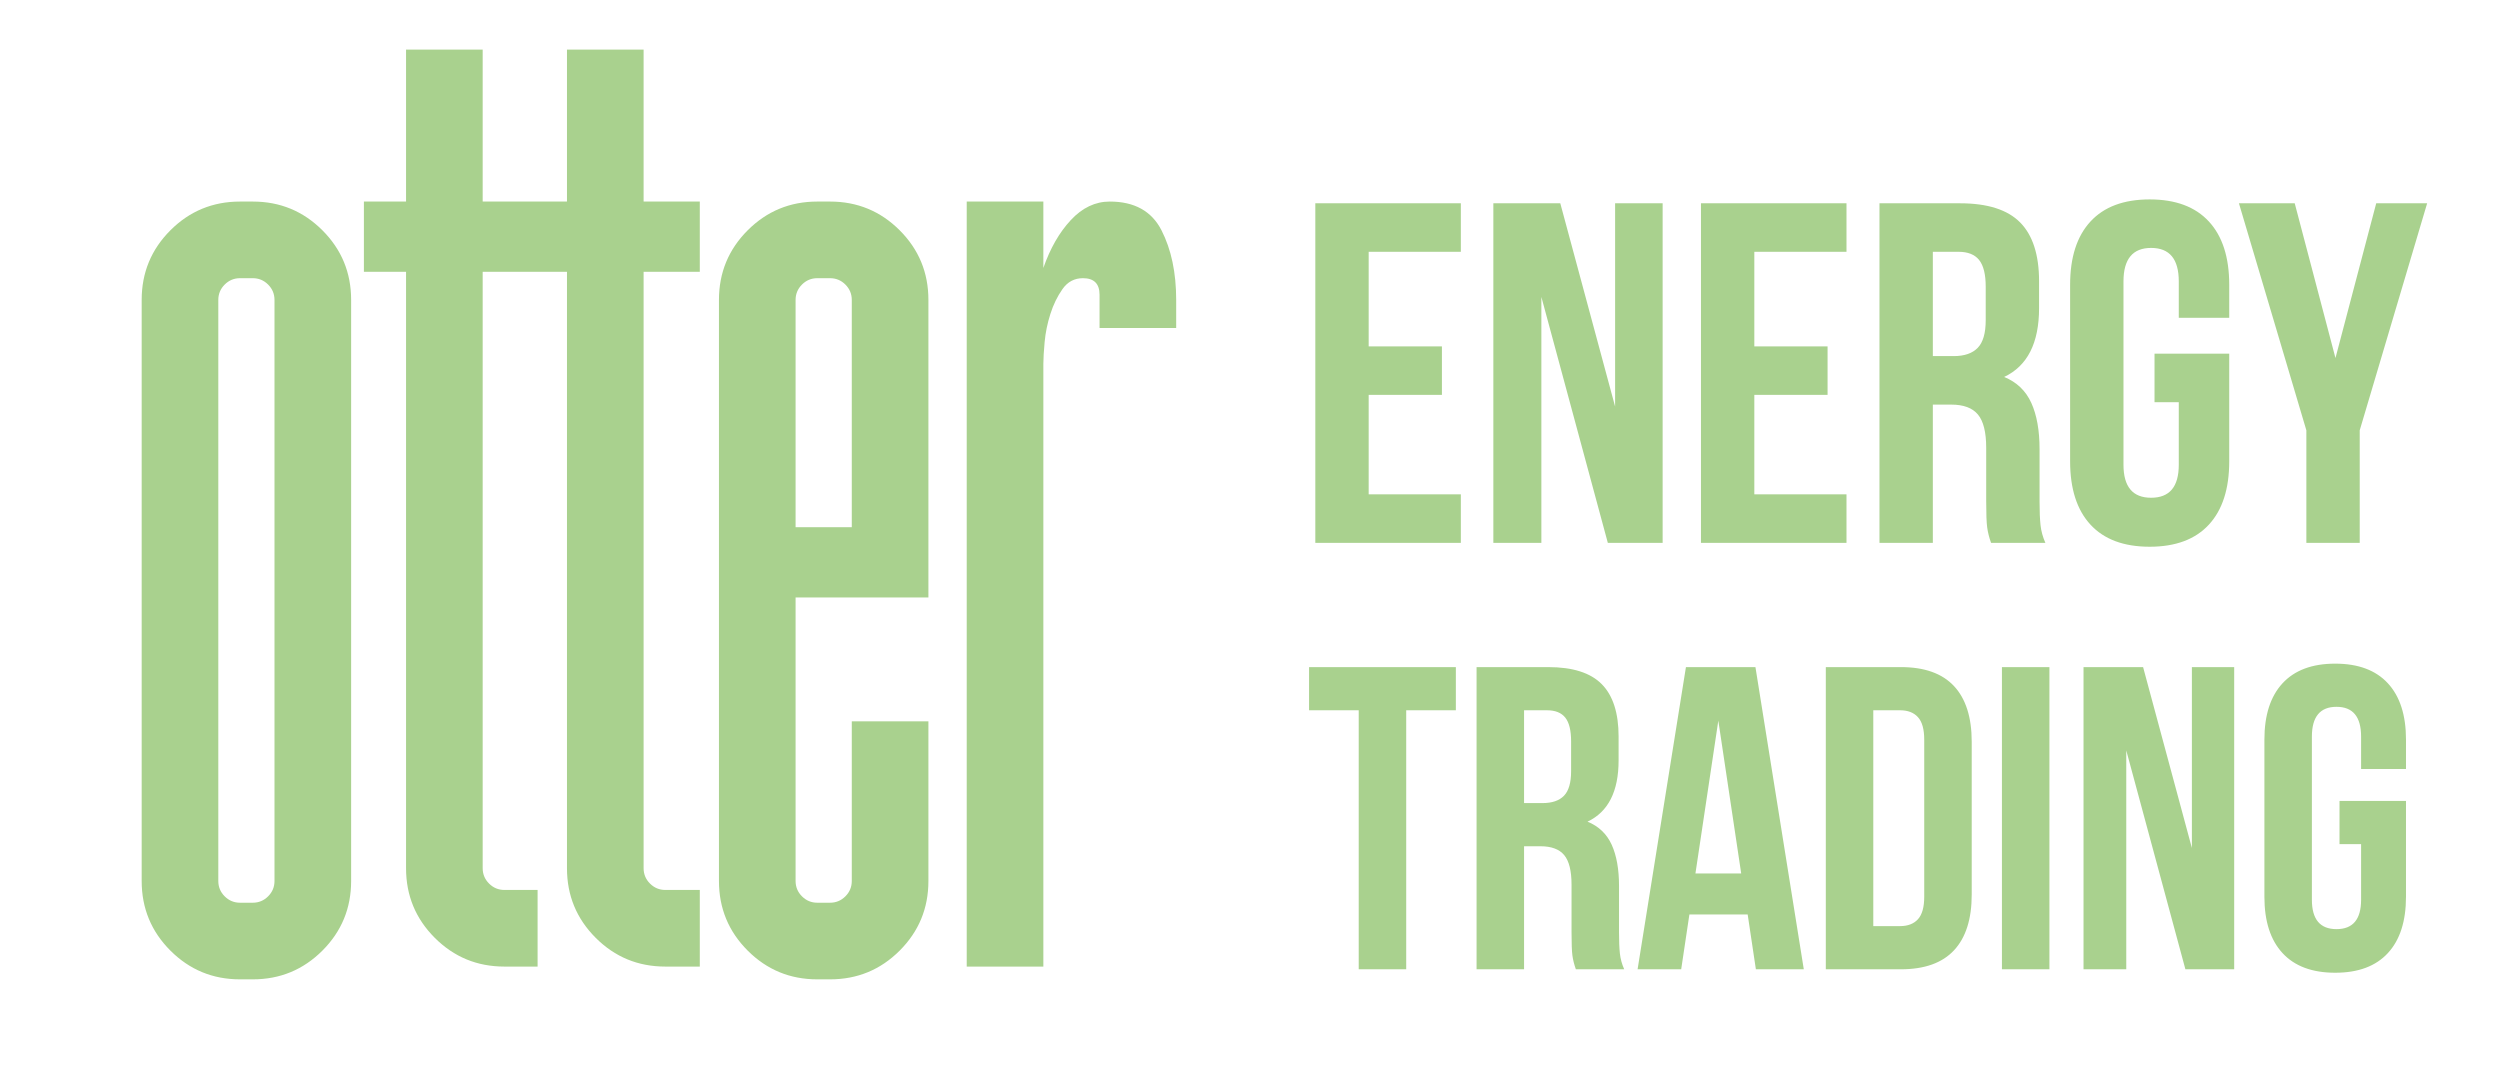 <?xml version="1.0" encoding="UTF-8"?>
<svg width="700" height="300" viewBox="0 0 700 300" xmlns="http://www.w3.org/2000/svg">
    <g>
        <path id="otter" fill="#a9d18e" fill-rule="evenodd" stroke="none" d="M 310.735 56.436 C 317.649 56.436 322.477 59.118 325.219 64.482 C 327.96 69.846 329.331 76.342 329.331 83.971 L 329.331 91.839 L 307.875 91.839 L 307.875 82.541 C 307.875 79.442 306.325 77.892 303.226 77.892 C 300.842 77.892 298.934 78.905 297.504 80.932 C 296.074 82.958 294.941 85.283 294.107 87.905 C 293.272 90.527 292.736 93.15 292.497 95.772 C 292.259 98.395 292.14 100.421 292.14 101.852 L 292.14 270.642 L 270.683 270.642 L 270.683 56.436 L 292.14 56.436 L 292.14 75.031 C 294.047 69.548 296.61 65.078 299.828 61.621 C 303.047 58.164 306.683 56.436 310.735 56.436 Z M 232.419 56.436 C 240.048 56.436 246.545 59.118 251.909 64.482 C 257.273 69.846 259.955 76.342 259.955 83.971 L 259.955 167.294 L 222.764 167.294 L 222.764 246.683 C 222.764 248.352 223.36 249.782 224.552 250.974 C 225.744 252.166 227.174 252.762 228.843 252.762 L 232.419 252.762 C 234.088 252.762 235.519 252.166 236.711 250.974 C 237.903 249.782 238.499 248.352 238.499 246.683 L 238.499 201.982 L 259.955 201.982 L 259.955 246.683 C 259.955 254.312 257.273 260.808 251.909 266.172 C 246.545 271.536 240.048 274.218 232.419 274.218 L 228.843 274.218 C 221.214 274.218 214.718 271.536 209.354 266.172 C 203.99 260.808 201.308 254.312 201.308 246.683 L 201.308 83.971 C 201.308 76.342 203.99 69.846 209.354 64.482 C 214.718 59.118 221.214 56.436 228.843 56.436 Z M 222.764 147.625 L 238.499 147.625 L 238.499 83.971 C 238.499 82.302 237.903 80.872 236.711 79.68 C 235.519 78.488 234.088 77.892 232.419 77.892 L 228.843 77.892 C 227.174 77.892 225.744 78.488 224.552 79.68 C 223.36 80.872 222.764 82.302 222.764 83.971 Z M 195.943 249.186 L 195.943 270.642 L 186.288 270.642 C 178.659 270.642 172.163 267.96 166.798 262.596 C 161.434 257.232 158.752 250.736 158.752 243.107 L 158.752 76.104 L 135.15 76.104 L 135.15 243.107 C 135.15 244.775 135.746 246.206 136.938 247.398 C 138.13 248.59 139.561 249.186 141.23 249.186 L 150.527 249.186 L 150.527 270.642 L 141.23 270.642 C 133.601 270.642 127.104 267.96 121.74 262.596 C 116.376 257.232 113.694 250.736 113.694 243.107 L 113.694 76.104 L 101.893 76.104 L 101.893 56.436 L 113.694 56.436 L 113.694 13.88 L 135.15 13.88 L 135.15 56.436 L 158.752 56.436 L 158.752 13.88 L 180.209 13.88 L 180.209 56.436 L 195.943 56.436 L 195.943 76.104 L 180.209 76.104 L 180.209 243.107 C 180.209 244.775 180.805 246.206 181.997 247.398 C 183.189 248.59 184.619 249.186 186.288 249.186 Z M 70.781 56.436 C 78.41 56.436 84.906 59.118 90.27 64.482 C 95.635 69.846 98.317 76.342 98.317 83.971 L 98.317 246.683 C 98.317 254.312 95.635 260.808 90.27 266.172 C 84.906 271.536 78.41 274.218 70.781 274.218 L 67.205 274.218 C 59.576 274.218 53.079 271.536 47.715 266.172 C 42.351 260.808 39.669 254.312 39.669 246.683 L 39.669 83.971 C 39.669 76.342 42.351 69.846 47.715 64.482 C 53.079 59.118 59.576 56.436 67.205 56.436 Z M 76.86 83.971 C 76.86 82.302 76.264 80.872 75.072 79.68 C 73.88 78.488 72.45 77.892 70.781 77.892 L 67.205 77.892 C 65.536 77.892 64.106 78.488 62.913 79.68 C 61.721 80.872 61.125 82.302 61.125 83.971 L 61.125 246.683 C 61.125 248.352 61.721 249.782 62.913 250.974 C 64.106 252.166 65.536 252.762 67.205 252.762 L 70.781 252.762 C 72.45 252.762 73.88 252.166 75.072 250.974 C 76.264 249.782 76.86 248.352 76.86 246.683 Z"/>
    </g>
    <g id="energy-trading">
        <path id="energy-trading" fill="#a9d18e" fill-rule="evenodd" stroke="none" d="M 653.855 272.367 C 647.409 272.367 642.494 270.534 639.109 266.867 C 635.725 263.201 634.033 257.943 634.033 251.094 L 634.033 207.096 C 634.033 200.246 635.725 194.989 639.109 191.322 C 642.494 187.656 647.409 185.822 653.855 185.822 C 660.302 185.822 665.217 187.656 668.602 191.322 C 671.986 194.989 673.678 200.246 673.678 207.096 L 673.678 215.314 L 661.107 215.314 L 661.107 206.25 C 661.107 200.69 658.812 197.91 654.219 197.91 C 649.626 197.91 647.328 200.69 647.328 206.25 L 647.328 251.939 C 647.328 257.419 649.626 260.158 654.219 260.158 C 658.812 260.158 661.107 257.419 661.107 251.939 L 661.107 236.348 L 655.064 236.348 L 655.064 224.26 L 673.678 224.26 L 673.678 251.094 C 673.678 257.943 671.986 263.201 668.602 266.867 C 665.217 270.534 660.302 272.367 653.855 272.367 Z M 380.441 271.4 L 380.441 198.877 L 366.541 198.877 L 366.541 186.789 L 407.639 186.789 L 407.639 198.877 L 393.738 198.877 L 393.738 271.4 L 380.441 271.4 Z M 413.439 271.4 L 413.439 186.789 L 433.504 186.789 C 440.353 186.789 445.349 188.381 448.492 191.564 C 451.635 194.747 453.207 199.642 453.207 206.25 L 453.207 212.898 C 453.207 221.601 450.306 227.323 444.504 230.062 C 447.647 231.352 449.904 233.506 451.273 236.527 C 452.643 239.549 453.328 243.399 453.328 248.072 L 453.328 261.125 C 453.328 263.542 453.409 265.497 453.57 266.988 C 453.731 268.479 454.133 269.95 454.777 271.4 L 441.24 271.4 C 440.757 270.031 440.435 268.74 440.273 267.531 C 440.112 266.323 440.031 264.149 440.031 261.006 L 440.031 247.709 C 440.031 243.841 439.346 241.082 437.977 239.43 C 436.607 237.778 434.39 236.951 431.328 236.951 L 426.736 236.951 L 426.736 271.4 L 413.439 271.4 Z M 458.525 271.4 L 472.062 186.789 L 491.523 186.789 L 505.061 271.4 L 491.645 271.4 L 489.348 256.049 L 473.029 256.049 L 470.734 271.4 L 458.525 271.4 Z M 511.227 271.4 L 511.227 186.789 L 532.258 186.789 C 538.866 186.789 543.821 188.562 547.125 192.107 C 550.429 195.653 552.08 200.85 552.08 207.699 L 552.08 250.488 C 552.08 257.338 550.429 262.536 547.125 266.082 C 543.821 269.628 538.866 271.4 532.258 271.4 L 511.227 271.4 Z M 560.541 271.4 L 560.541 186.789 L 573.838 186.789 L 573.838 271.4 L 560.541 271.4 Z M 583.387 271.4 L 583.387 186.789 L 600.066 186.789 L 613.727 237.436 L 613.727 186.789 L 625.572 186.789 L 625.572 271.4 L 611.912 271.4 L 595.354 210.117 L 595.354 271.4 L 583.387 271.4 Z M 524.521 259.312 L 532.016 259.312 C 534.191 259.312 535.863 258.668 537.031 257.379 C 538.2 256.09 538.785 253.995 538.785 251.094 L 538.785 207.096 C 538.785 204.195 538.2 202.1 537.031 200.811 C 535.863 199.521 534.191 198.877 532.016 198.877 L 524.521 198.877 L 524.521 259.312 Z M 474.723 244.566 L 487.535 244.566 L 481.129 201.777 L 474.723 244.566 Z M 426.736 224.863 L 431.934 224.863 C 434.593 224.863 436.586 224.178 437.916 222.809 C 439.246 221.439 439.91 219.143 439.91 215.92 L 439.91 207.58 C 439.91 204.518 439.367 202.302 438.279 200.932 C 437.191 199.562 435.479 198.877 433.143 198.877 L 426.736 198.877 L 426.736 224.863 Z M 601.908 153.086 C 594.664 153.086 589.141 151.026 585.338 146.906 C 581.535 142.786 579.633 136.878 579.633 129.182 L 579.633 79.74 C 579.633 72.043 581.535 66.136 585.338 62.016 C 589.141 57.896 594.664 55.836 601.908 55.836 C 609.152 55.836 614.677 57.896 618.48 62.016 C 622.284 66.136 624.184 72.043 624.184 79.74 L 624.184 88.977 L 610.059 88.977 L 610.059 78.789 C 610.059 72.541 607.478 69.418 602.316 69.418 C 597.155 69.418 594.574 72.541 594.574 78.789 L 594.574 130.133 C 594.574 136.29 597.155 139.369 602.316 139.369 C 607.478 139.369 610.059 136.29 610.059 130.133 L 610.059 112.611 L 603.268 112.611 L 603.268 99.027 L 624.184 99.027 L 624.184 129.182 C 624.184 136.878 622.284 142.786 618.48 146.906 C 614.677 151.026 609.152 153.086 601.908 153.086 Z M 368.289 152 L 368.289 56.922 L 409.035 56.922 L 409.035 70.504 L 383.229 70.504 L 383.229 96.99 L 403.738 96.99 L 403.738 110.572 L 383.229 110.572 L 383.229 138.418 L 409.035 138.418 L 409.035 152 L 368.289 152 Z M 418.137 152 L 418.137 56.922 L 436.881 56.922 L 452.229 113.832 L 452.229 56.922 L 465.539 56.922 L 465.539 152 L 450.191 152 L 431.584 83.137 L 431.584 152 L 418.137 152 Z M 476.27 152 L 476.27 56.922 L 517.018 56.922 L 517.018 70.504 L 491.211 70.504 L 491.211 96.99 L 511.721 96.99 L 511.721 110.572 L 491.211 110.572 L 491.211 138.418 L 517.018 138.418 L 517.018 152 L 476.27 152 Z M 526.254 152 L 526.254 56.922 L 548.801 56.922 C 556.498 56.922 562.111 58.71 565.643 62.287 C 569.174 65.864 570.941 71.364 570.941 78.789 L 570.941 86.26 C 570.941 96.039 567.682 102.468 561.162 105.547 C 564.694 106.996 567.228 109.419 568.768 112.814 C 570.307 116.21 571.076 120.533 571.076 125.785 L 571.076 140.455 C 571.076 143.172 571.167 145.368 571.348 147.043 C 571.529 148.718 571.983 150.37 572.707 152 L 557.494 152 C 556.951 150.461 556.589 149.013 556.408 147.654 C 556.227 146.296 556.135 143.85 556.135 140.318 L 556.135 125.379 C 556.135 121.032 555.366 117.931 553.826 116.074 C 552.287 114.218 549.796 113.289 546.355 113.289 L 541.195 113.289 L 541.195 152 L 526.254 152 Z M 645.781 152 L 645.781 120.488 L 626.9 56.922 L 642.521 56.922 L 653.93 100.25 L 665.34 56.922 L 679.602 56.922 L 660.721 120.488 L 660.721 152 L 645.781 152 Z M 541.195 99.707 L 547.035 99.707 C 550.023 99.707 552.264 98.938 553.758 97.398 C 555.252 95.859 556 93.278 556 89.656 L 556 80.283 C 556 76.842 555.388 74.352 554.166 72.812 C 552.944 71.273 551.021 70.504 548.395 70.504 L 541.195 70.504 L 541.195 99.707 Z"/>
    </g>
</svg>
